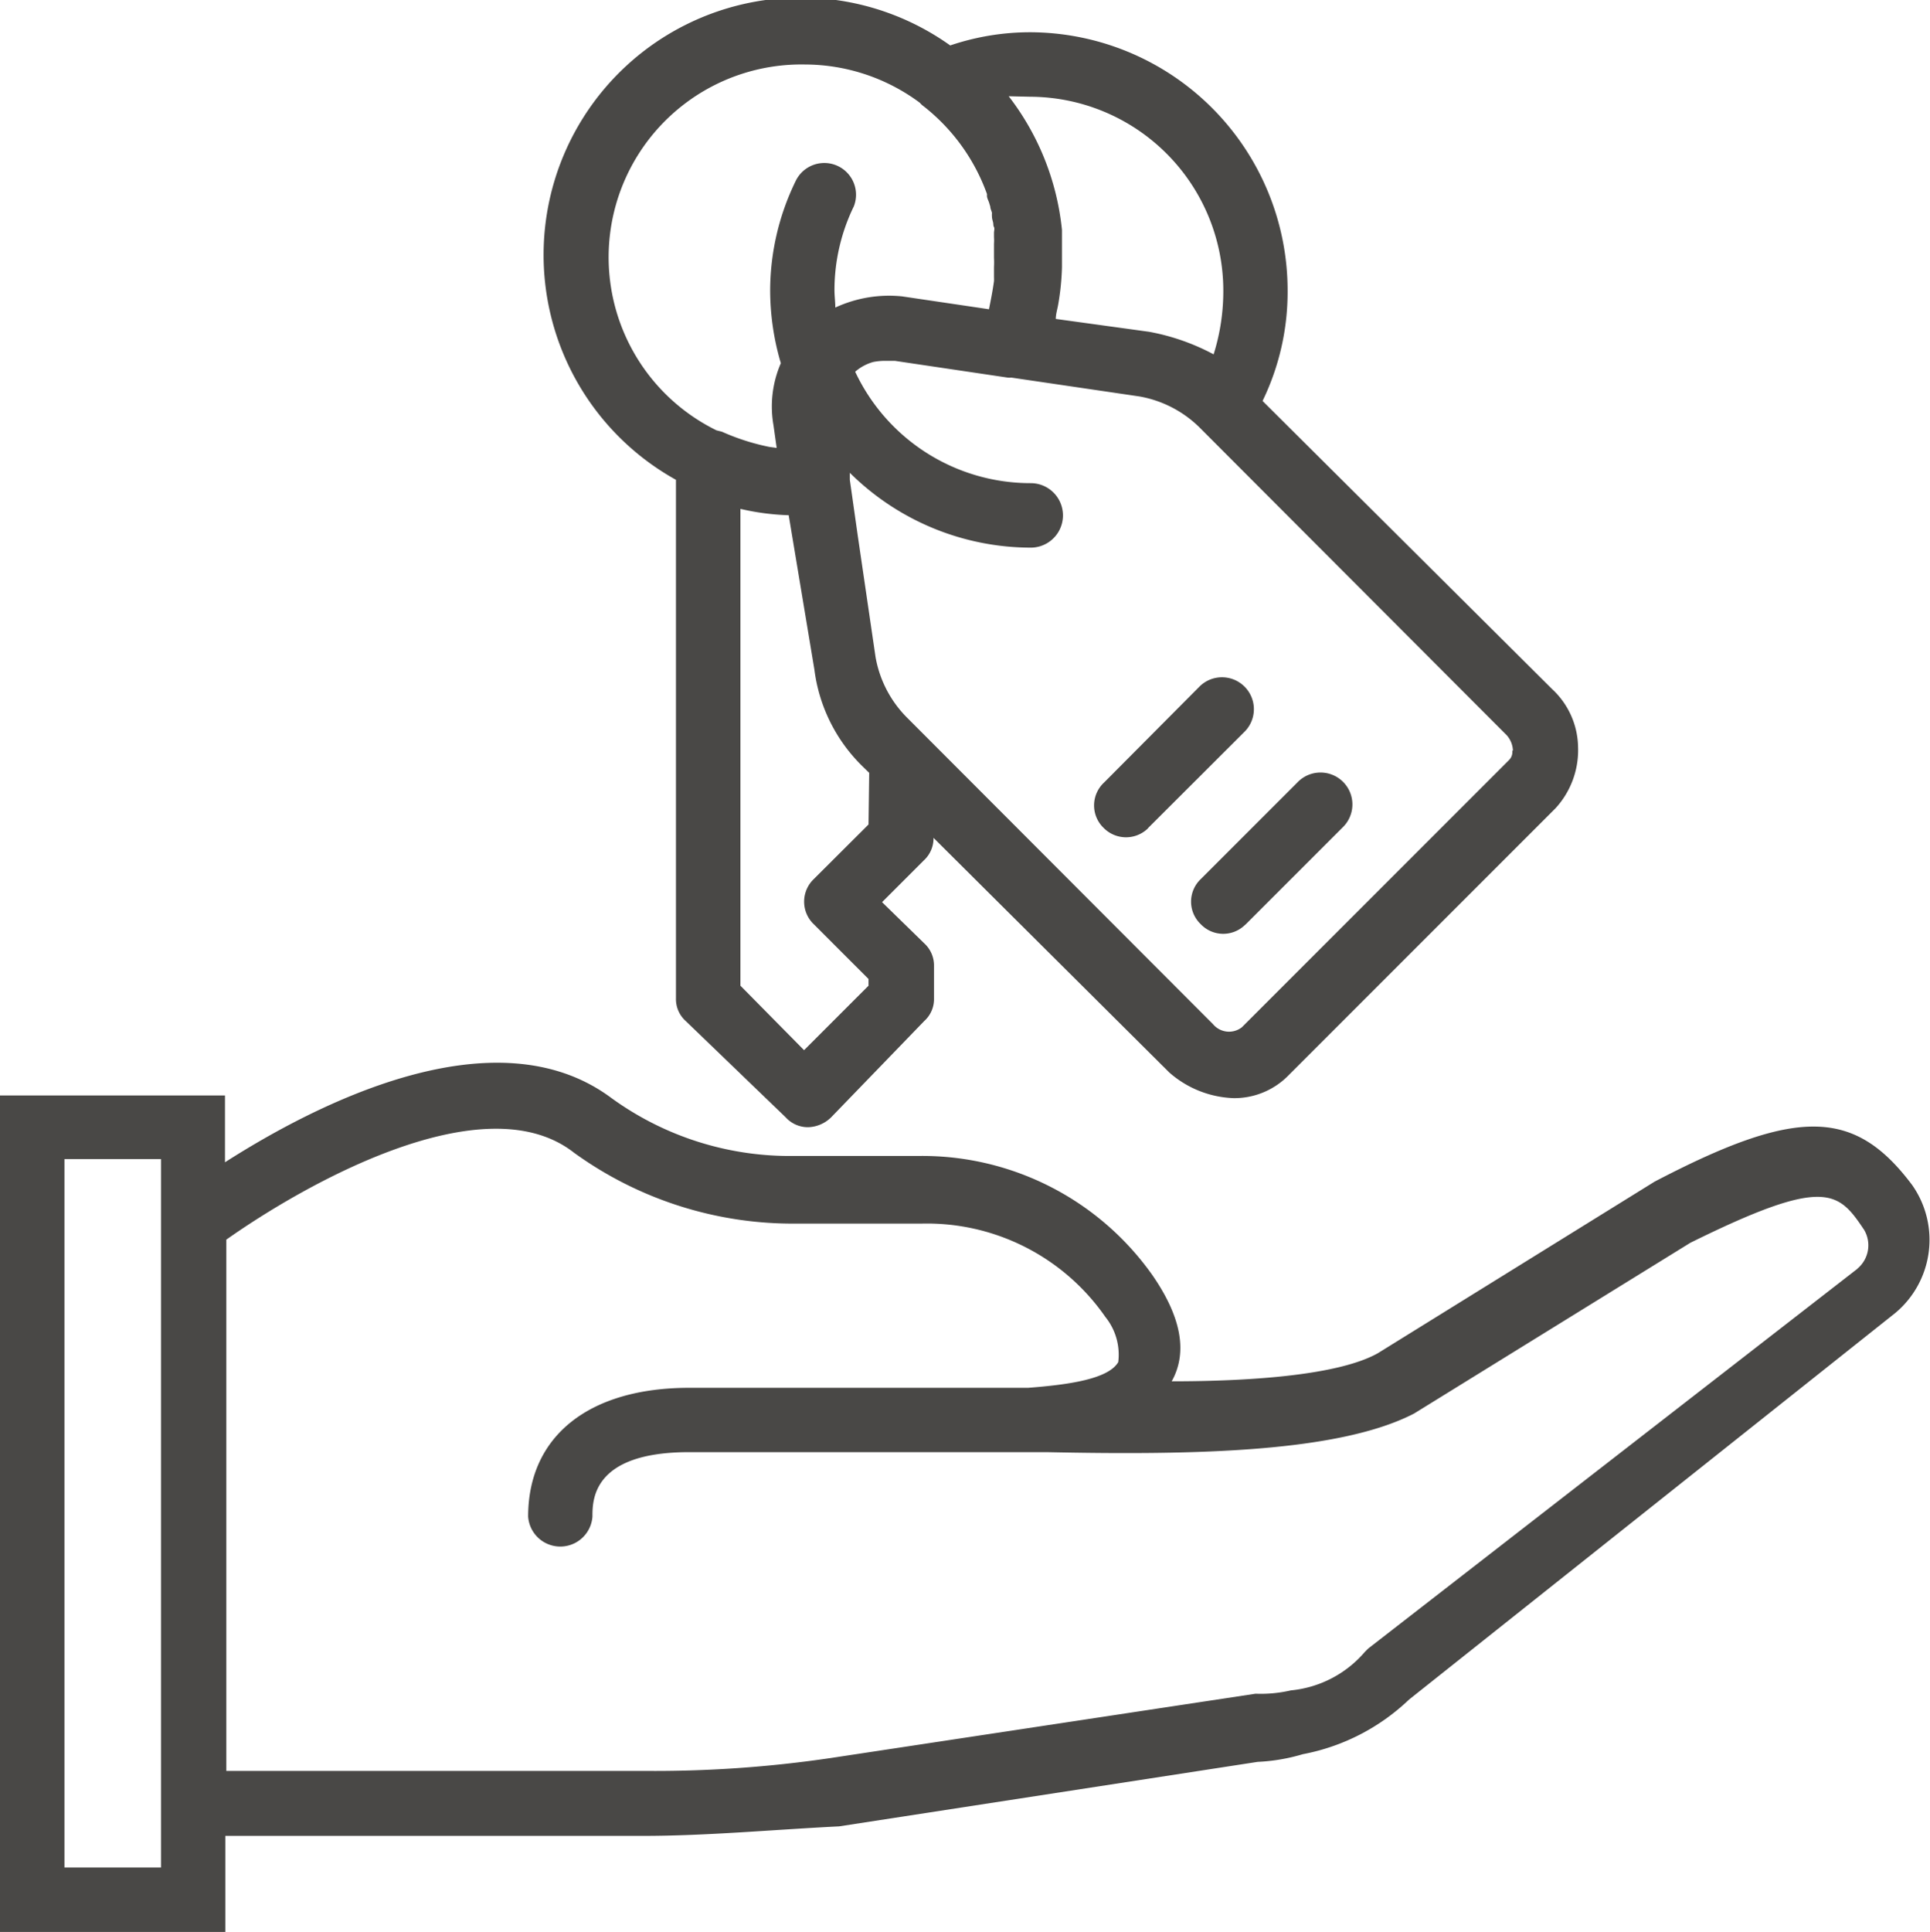 <svg xmlns="http://www.w3.org/2000/svg" viewBox="0 0 115.55 115.64"><defs><style>.cls-1{fill:#494846;}</style></defs><g id="Capa_2" data-name="Capa 2"><g id="Capa_1-2" data-name="Capa 1"><g id="Grupo_911" data-name="Grupo 911"><g id="Grupo_1212" data-name="Grupo 1212"><g id="Grupo_1211" data-name="Grupo 1211"><path id="Trazado_1428" data-name="Trazado 1428" class="cls-1" d="M114.48,70.93c-3.47-4.63-6.94-4.63-15.42-.2L82.49,81C80.17,82.3,75,82.68,70.15,82.68q1.45-2.59-1.16-6.36a16.87,16.87,0,0,0-13.87-7.13H47.6a18.18,18.18,0,0,1-11-3.47c-7-5.21-17.83.46-23.13,3.85v-4H0v50.11H13.49v-5.79h25c3.85,0,7.9-.38,11.75-.57l25.05-3.86A11.21,11.21,0,0,0,78,105a12.59,12.59,0,0,0,6.36-3.27l29.1-23.13A5.7,5.7,0,0,0,114.48,70.93ZM9.64,111.78H3.86V69.38H9.64ZM111.21,75.94,81.91,98.68l-.19.19a6.66,6.66,0,0,1-4.43,2.31,8,8,0,0,1-2.12.2l-25.44,3.85a72.11,72.11,0,0,1-11.18.77h-25V74.2c4.63-3.27,15.42-9.44,20.82-5.2a22.34,22.34,0,0,0,13.3,4.24h7.51a13,13,0,0,1,11,5.59,3.59,3.59,0,0,1,.77,2.7c-.58,1-2.89,1.35-5.4,1.54H41.26c-6,0-9.64,2.89-9.64,7.71a1.93,1.93,0,0,0,3.85,0c0-1,0-3.86,5.79-3.86h21.4c9,.19,17.53,0,22-2.31L101.2,74.39c8.09-4,8.86-3.08,10.41-.77a1.82,1.82,0,0,1-.41,2.32Z"/><path id="Trazado_1429" data-name="Trazado 1429" class="cls-1" d="M71.89,55.32a1.86,1.86,0,0,0,2.63.06l.07-.06,5.78-5.78a1.91,1.91,0,1,0-2.7-2.7h0l-5.78,5.78a1.86,1.86,0,0,0-.06,2.64Z"/><path id="Trazado_1430" data-name="Trazado 1430" class="cls-1" d="M66.1,46.84A1.87,1.87,0,0,0,66,49.48l.06.06a1.88,1.88,0,0,0,2.64.07l.06-.07,5.79-5.78a1.91,1.91,0,0,0-2.7-2.7Z"/><path id="Trazado_1431" data-name="Trazado 1431" class="cls-1" d="M40.47,28.76v31a1.76,1.76,0,0,0,.58,1.35l6,5.78a1.79,1.79,0,0,0,1.35.58,2.05,2.05,0,0,0,1.35-.58l5.59-5.78a1.76,1.76,0,0,0,.58-1.35V57.82a1.79,1.79,0,0,0-.58-1.35L52.81,54l2.5-2.5a1.79,1.79,0,0,0,.58-1.35h0L70,64.19a6.15,6.15,0,0,0,3.85,1.54,4.53,4.53,0,0,0,3.28-1.35l16-16a5.14,5.14,0,0,0,1.35-3.66,4.83,4.83,0,0,0-1.55-3.47L75.59,24a14.94,14.94,0,0,0,1.5-6.6A15.46,15.46,0,0,0,61.67,1.93a14.93,14.93,0,0,0-4.78.79,15.4,15.4,0,1,0-16.42,26ZM52,49.35l-3.28,3.27a1.87,1.87,0,0,0-.06,2.64l.06.06L52,58.6V59l-3.86,3.86L44.33,59V30.46a14.76,14.76,0,0,0,2.89.38l1.54,9.25a9.82,9.82,0,0,0,2.89,5.79l.39.38Zm38.54-4.44a.68.68,0,0,1-.19.58l-16,16a1.25,1.25,0,0,1-1.73-.19L54.35,43a6.8,6.8,0,0,1-1.93-3.67L51.36,32.1l-.48-3.38v-.19l0-.23a15.42,15.42,0,0,0,10.83,4.48,1.93,1.93,0,1,0,0-3.86A11.6,11.6,0,0,1,51.2,22.25a2.8,2.8,0,0,1,1.07-.58A3.54,3.54,0,0,1,53,21.6h.58l6.74,1a.83.83,0,0,0,.22,0l7.68,1.13a6.8,6.8,0,0,1,3.67,1.93L90.2,44a1.46,1.46,0,0,1,.38.95ZM61.67,5.79A11.61,11.61,0,0,1,73.24,17.36a12.61,12.61,0,0,1-.58,3.85,13.23,13.23,0,0,0-3.86-1.35l-5.59-.77c0-.28.09-.56.14-.84A15.05,15.05,0,0,0,63.58,16c0-.2,0-.39,0-.6s0-.5,0-.73c0-.07,0-.13,0-.2s0-.38,0-.57,0-.1,0-.14a15.66,15.66,0,0,0-3.19-8ZM48.18,3.86a11.56,11.56,0,0,1,6.89,2.29,1.26,1.26,0,0,0,.24.22,11.7,11.7,0,0,1,3.78,5.24l0,.11c0,.15.1.3.14.45l.06.2c0,.12.07.24.1.37a1.69,1.69,0,0,0,0,.24c0,.12.05.24.07.35s0,.17.05.26,0,.23,0,.35l0,.25a2.8,2.8,0,0,1,0,.4c0,.07,0,.15,0,.22s0,.41,0,.62a5.15,5.15,0,0,1,0,.55v.07c0,.17,0,.33,0,.5v.06a1.8,1.8,0,0,1,0,.22c-.08.59-.19,1.13-.3,1.68l-5.2-.77a7.65,7.65,0,0,0-4,.67c0-.35-.05-.7-.05-1.06a11.47,11.47,0,0,1,1.16-5,1.9,1.9,0,0,0-3.47-1.54h0a15,15,0,0,0-1.54,6.55,15.42,15.42,0,0,0,.64,4.38,6.5,6.5,0,0,0-.44,3.72l.19,1.35-.44-.06a13.43,13.43,0,0,1-2.84-.91l-.32-.08A11.54,11.54,0,0,1,48.2,3.86Z"/></g></g></g></g></g></svg>